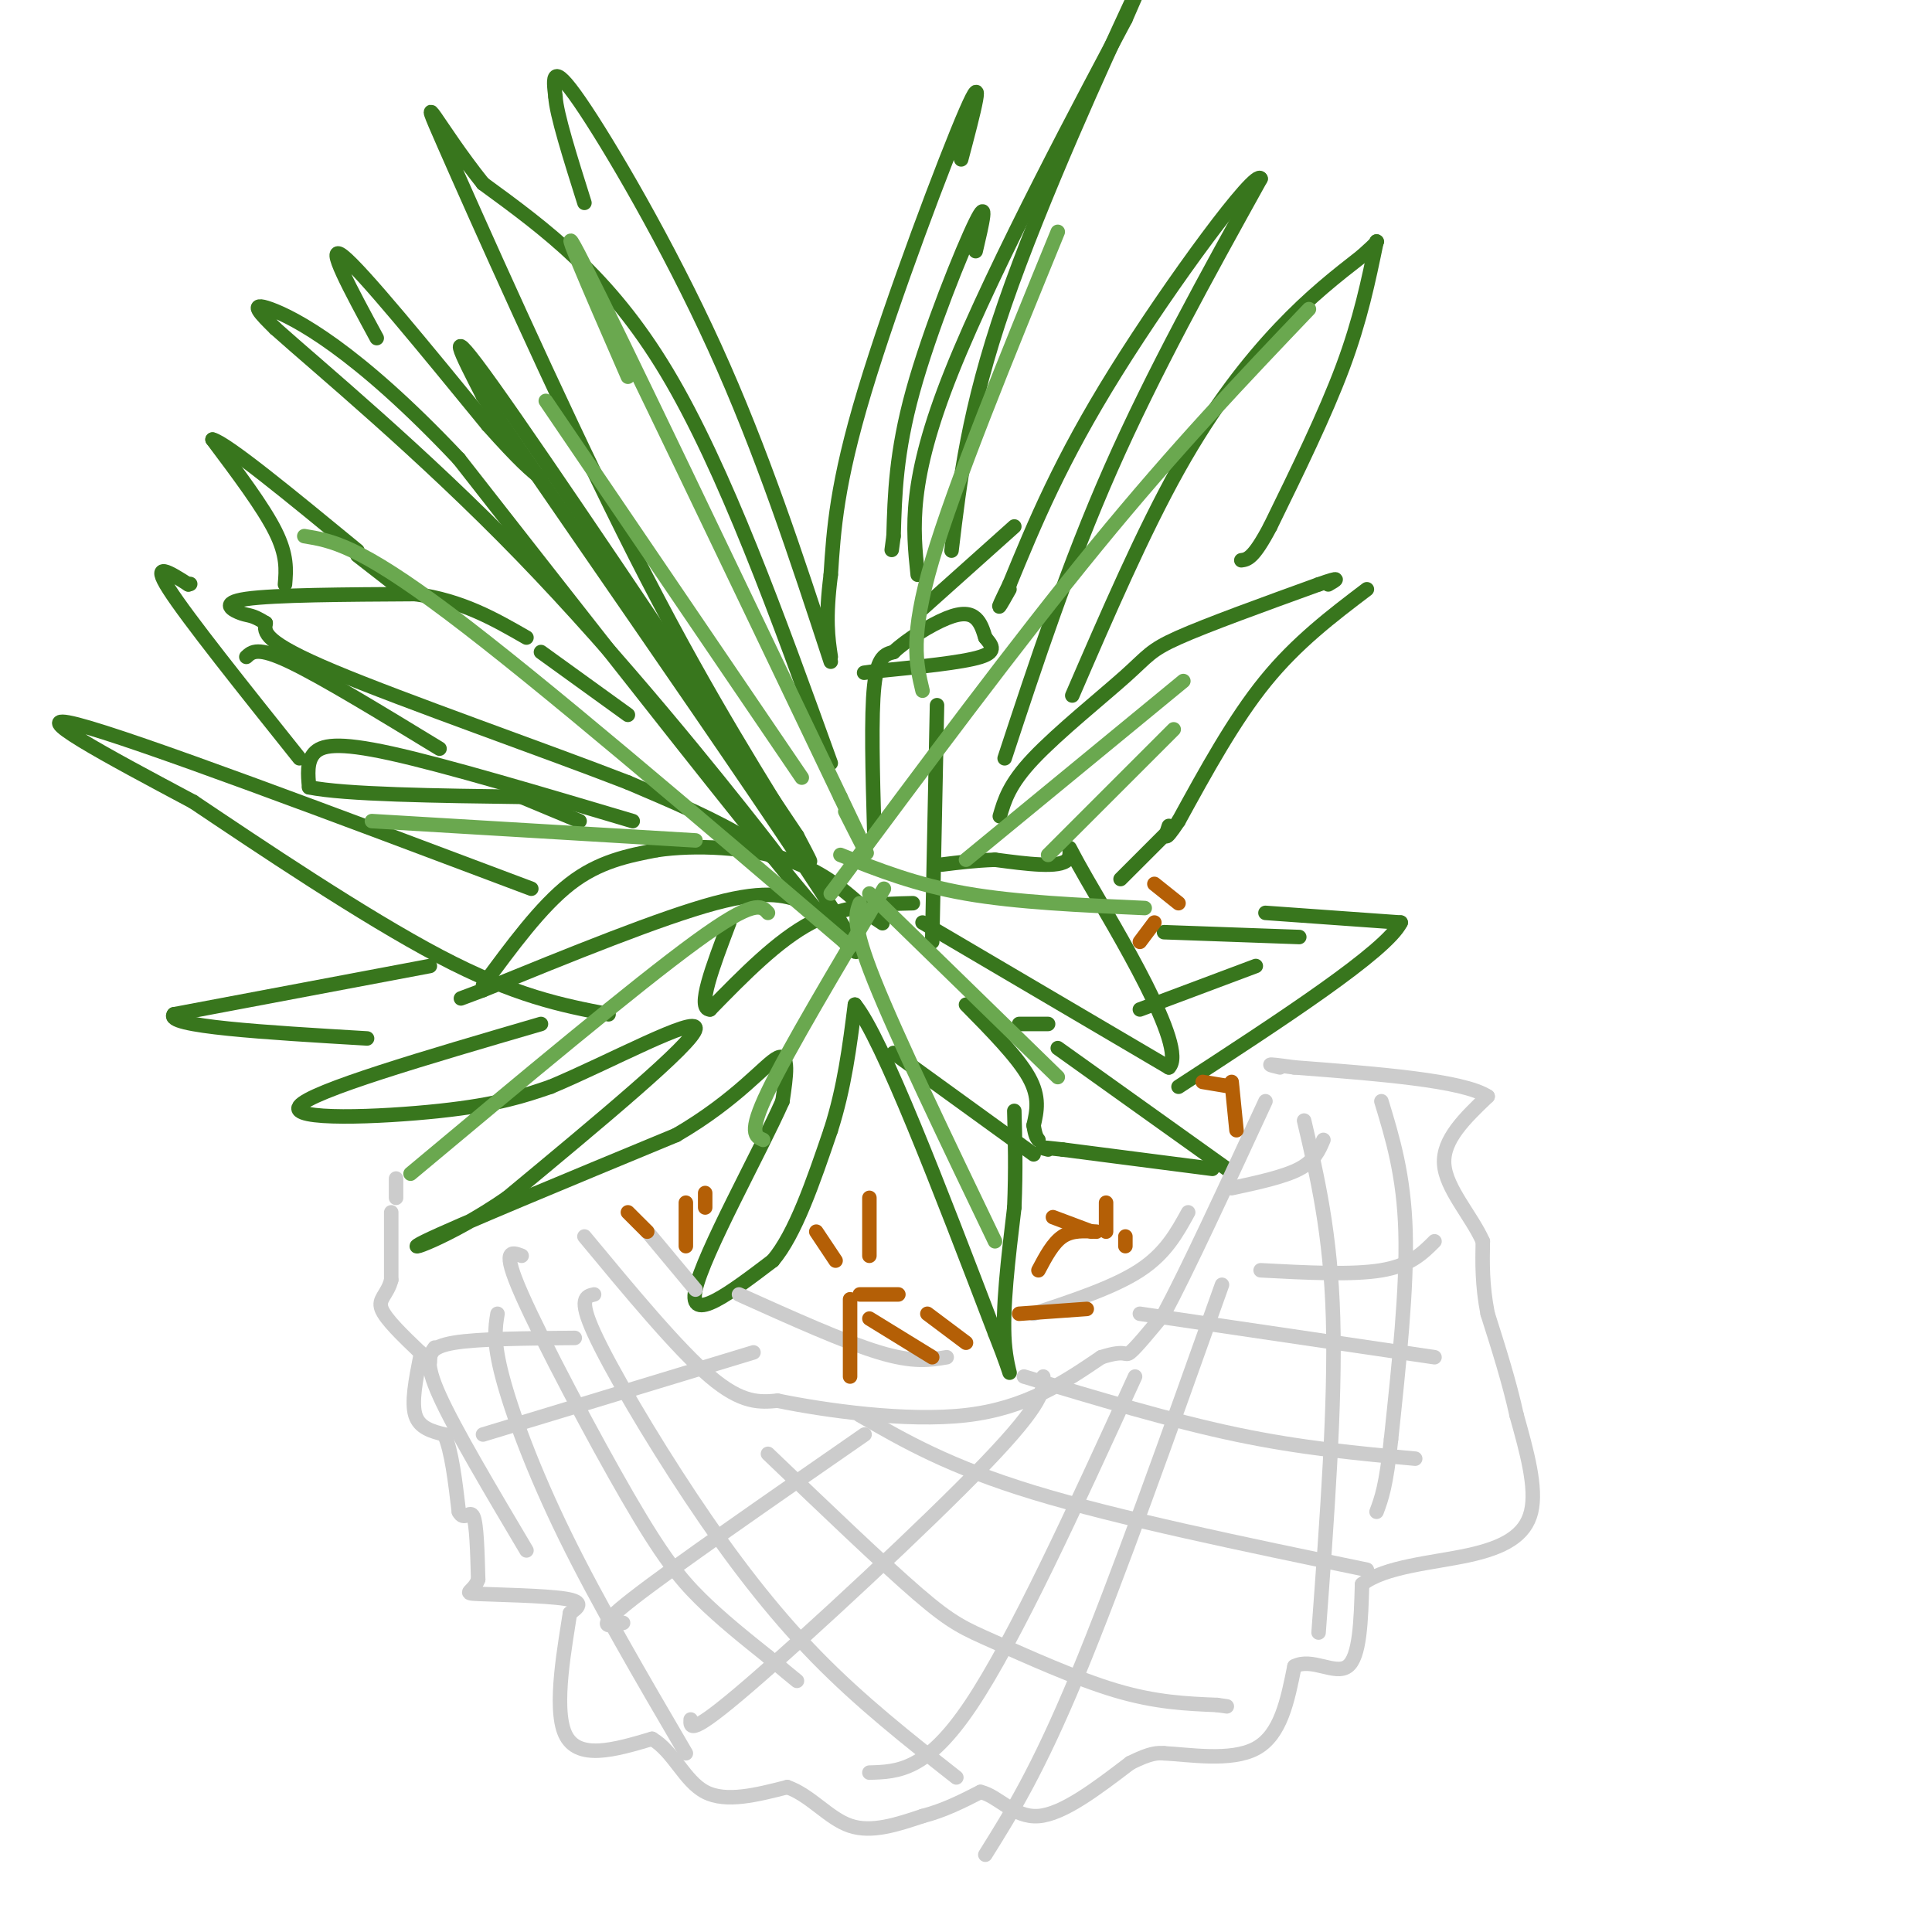 <svg viewBox='0 0 400 400' version='1.1' xmlns='http://www.w3.org/2000/svg' xmlns:xlink='http://www.w3.org/1999/xlink'><g fill='none' stroke='#38761d' stroke-width='3' stroke-linecap='round' stroke-linejoin='round'><path d='M189,187c-7.000,0.167 -14.000,0.333 -21,4c-7.000,3.667 -14.000,10.833 -21,18'/><path d='M147,209c-2.833,0.000 0.583,-9.000 4,-18'/><path d='M167,187c-3.917,-1.500 -7.833,-3.000 -19,0c-11.167,3.000 -29.583,10.500 -48,18'/><path d='M100,205c-8.000,3.000 -4.000,1.500 0,0'/><path d='M100,204c6.000,-8.167 12.000,-16.333 18,-21c6.000,-4.667 12.000,-5.833 18,-7'/><path d='M136,176c8.000,-1.178 19.000,-0.622 27,2c8.000,2.622 13.000,7.311 18,12'/><path d='M181,190c3.000,2.000 1.500,1.000 0,0'/><path d='M181,172c-0.333,-11.917 -0.667,-23.833 0,-30c0.667,-6.167 2.333,-6.583 4,-7'/><path d='M185,135c2.774,-2.619 7.708,-5.667 11,-7c3.292,-1.333 4.940,-0.952 6,0c1.060,0.952 1.530,2.476 2,4'/><path d='M204,132c1.067,1.378 2.733,2.822 -1,4c-3.733,1.178 -12.867,2.089 -22,3'/><path d='M181,139c-3.667,0.500 -1.833,0.250 0,0'/><path d='M194,146c0.000,0.000 -1.000,49.000 -1,49'/><path d='M191,191c0.000,0.000 51.000,30.000 51,30'/><path d='M242,221c4.107,-3.940 -11.125,-28.792 -17,-39c-5.875,-10.208 -2.393,-5.774 -4,-4c-1.607,1.774 -8.304,0.887 -15,0'/><path d='M206,178c-4.333,0.167 -7.667,0.583 -11,1'/><path d='M207,169c0.964,-3.321 1.929,-6.643 7,-12c5.071,-5.357 14.250,-12.750 19,-17c4.750,-4.250 5.071,-5.357 11,-8c5.929,-2.643 17.464,-6.821 29,-11'/><path d='M273,121c5.167,-1.833 3.583,-0.917 2,0'/><path d='M283,122c-7.250,5.500 -14.500,11.000 -21,19c-6.500,8.000 -12.250,18.500 -18,29'/><path d='M244,170c-3.333,5.000 -2.667,3.000 -2,1'/><path d='M242,172c0.000,0.000 -10.000,10.000 -10,10'/><path d='M241,193c0.000,0.000 28.000,1.000 28,1'/><path d='M236,209c0.000,0.000 24.000,-9.000 24,-9'/><path d='M262,189c0.000,0.000 28.000,2.000 28,2'/><path d='M290,191c-3.000,6.000 -24.500,20.000 -46,34'/><path d='M219,217c0.000,0.000 35.000,25.000 35,25'/><path d='M251,242c0.000,0.000 -31.000,-4.000 -31,-4'/><path d='M220,238c-5.667,-0.667 -4.333,-0.333 -3,0'/><path d='M185,218c0.000,0.000 29.000,21.000 29,21'/><path d='M200,208c5.333,5.417 10.667,10.833 13,15c2.333,4.167 1.667,7.083 1,10'/><path d='M214,233c0.333,2.167 0.667,2.583 1,3'/><path d='M211,212c0.000,0.000 6.000,0.000 6,0'/><path d='M222,144c7.333,-16.956 14.667,-33.911 22,-47c7.333,-13.089 14.667,-22.311 21,-29c6.333,-6.689 11.667,-10.844 17,-15'/><path d='M282,53c3.333,-3.000 3.167,-3.000 3,-3'/><path d='M285,50c-1.667,8.083 -3.333,16.167 -7,26c-3.667,9.833 -9.333,21.417 -15,33'/><path d='M263,109c-3.500,6.667 -4.750,6.833 -6,7'/><path d='M208,157c6.583,-20.000 13.167,-40.000 22,-60c8.833,-20.000 19.917,-40.000 31,-60'/><path d='M261,37c-0.867,-2.400 -18.533,21.600 -30,40c-11.467,18.400 -16.733,31.200 -22,44'/><path d='M209,121c-3.667,7.500 -1.833,4.250 0,1'/><path d='M191,126c0.000,0.000 19.000,-17.000 19,-17'/><path d='M197,114c1.733,-14.578 3.467,-29.156 11,-51c7.533,-21.844 20.867,-50.956 26,-62c5.133,-11.044 2.067,-4.022 -1,3'/><path d='M233,4c-7.844,14.822 -26.956,50.378 -36,73c-9.044,22.622 -8.022,32.311 -7,42'/><path d='M202,52c1.356,-5.756 2.711,-11.511 0,-6c-2.711,5.511 -9.489,22.289 -13,35c-3.511,12.711 -3.756,21.356 -4,30'/><path d='M185,111c-0.667,5.000 -0.333,2.500 0,0'/><path d='M199,33c2.600,-9.822 5.200,-19.644 1,-10c-4.200,9.644 -15.200,38.756 -21,58c-5.800,19.244 -6.400,28.622 -7,38'/><path d='M172,119c-1.167,9.167 -0.583,13.083 0,17'/><path d='M172,137c-7.133,-21.800 -14.267,-43.600 -24,-65c-9.733,-21.400 -22.067,-42.400 -28,-51c-5.933,-8.600 -5.467,-4.800 -5,-1'/><path d='M115,20c0.167,3.500 3.083,12.750 6,22'/><path d='M172,158c-11.000,-30.500 -22.000,-61.000 -34,-81c-12.000,-20.000 -25.000,-29.500 -38,-39'/><path d='M100,38c-9.476,-11.869 -14.167,-22.042 -8,-8c6.167,14.042 23.190,52.298 37,80c13.810,27.702 24.405,44.851 35,62'/><path d='M164,172c6.000,10.500 3.500,5.750 1,1'/><path d='M165,173c-26.083,-38.917 -52.167,-77.833 -63,-93c-10.833,-15.167 -6.417,-6.583 -2,2'/><path d='M100,82c20.444,30.133 72.556,104.467 77,114c4.444,9.533 -38.778,-45.733 -82,-101'/><path d='M95,95c-21.467,-22.778 -34.133,-29.222 -39,-31c-4.867,-1.778 -1.933,1.111 1,4'/><path d='M57,68c8.783,7.879 30.241,25.576 51,47c20.759,21.424 40.820,46.576 49,57c8.180,10.424 4.480,6.121 -2,2c-6.480,-4.121 -15.740,-8.061 -25,-12'/><path d='M130,162c-16.822,-6.533 -46.378,-16.867 -61,-23c-14.622,-6.133 -14.311,-8.067 -14,-10'/><path d='M55,129c-2.940,-1.833 -3.292,-1.417 -5,-2c-1.708,-0.583 -4.774,-2.167 1,-3c5.774,-0.833 20.387,-0.917 35,-1'/><path d='M86,123c9.667,1.333 16.333,5.167 23,9'/><path d='M112,135c0.000,0.000 18.000,13.000 18,13'/><path d='M131,170c-19.356,-5.756 -38.711,-11.511 -50,-14c-11.289,-2.489 -14.511,-1.711 -16,0c-1.489,1.711 -1.244,4.356 -1,7'/><path d='M64,163c7.333,1.500 26.167,1.750 45,2'/><path d='M110,184c-41.167,-15.500 -82.333,-31.000 -94,-34c-11.667,-3.000 6.167,6.500 24,16'/><path d='M40,166c13.511,9.067 35.289,23.733 51,32c15.711,8.267 25.356,10.133 35,12'/><path d='M112,212c-23.822,6.956 -47.644,13.911 -50,17c-2.356,3.089 16.756,2.311 29,1c12.244,-1.311 17.622,-3.156 23,-5'/><path d='M114,225c11.978,-5.000 30.422,-15.000 30,-12c-0.422,3.000 -19.711,19.000 -39,35'/><path d='M105,248c-12.156,8.422 -23.044,11.978 -17,9c6.044,-2.978 29.022,-12.489 52,-22'/><path d='M140,235c12.711,-7.378 18.489,-14.822 21,-16c2.511,-1.178 1.756,3.911 1,9'/><path d='M162,228c-4.556,10.333 -16.444,31.667 -18,39c-1.556,7.333 7.222,0.667 16,-6'/><path d='M160,261c4.667,-5.500 8.333,-16.250 12,-27'/><path d='M172,234c2.833,-8.833 3.917,-17.417 5,-26'/><path d='M177,208c5.667,7.000 17.333,37.500 29,68'/><path d='M206,276c4.867,12.267 2.533,8.933 2,2c-0.533,-6.933 0.733,-17.467 2,-28'/><path d='M210,250c0.333,-8.000 0.167,-14.000 0,-20'/><path d='M62,157c-11.583,-14.500 -23.167,-29.000 -27,-35c-3.833,-6.000 0.083,-3.500 4,-1'/><path d='M39,121c0.667,-0.167 0.333,-0.083 0,0'/><path d='M59,121c0.250,-3.000 0.500,-6.000 -2,-11c-2.500,-5.000 -7.750,-12.000 -13,-19'/><path d='M44,91c2.833,0.667 16.417,11.833 30,23'/><path d='M74,115c0.000,0.000 9.000,7.000 9,7'/><path d='M78,70c-5.417,-10.000 -10.833,-20.000 -7,-17c3.833,3.000 16.917,19.000 30,35'/><path d='M101,88c6.833,7.667 8.917,9.333 11,11'/><path d='M51,136c1.167,-1.083 2.333,-2.167 9,1c6.667,3.167 18.833,10.583 31,18'/><path d='M108,165c0.000,0.000 12.000,5.000 12,5'/><path d='M89,200c0.000,0.000 -53.000,10.000 -53,10'/><path d='M36,210c-2.167,2.500 18.917,3.750 40,5'/></g>
<g fill='none' stroke='#cccccc' stroke-width='3' stroke-linecap='round' stroke-linejoin='round'><path d='M82,244c0.000,0.000 0.000,4.000 0,4'/><path d='M81,251c0.000,0.000 0.000,14.000 0,14'/><path d='M81,265c-0.800,3.111 -2.800,3.889 -2,6c0.800,2.111 4.400,5.556 8,9'/><path d='M87,280c1.333,1.500 0.667,0.750 0,0'/><path d='M87,281c-0.917,4.667 -1.833,9.333 -1,12c0.833,2.667 3.417,3.333 6,4'/><path d='M92,297c1.500,3.333 2.250,9.667 3,16'/><path d='M95,313c1.089,2.133 2.311,-0.533 3,1c0.689,1.533 0.844,7.267 1,13'/><path d='M99,327c-0.905,2.667 -3.667,2.833 0,3c3.667,0.167 13.762,0.333 18,1c4.238,0.667 2.619,1.833 1,3'/><path d='M118,334c-0.867,5.978 -3.533,19.422 -1,25c2.533,5.578 10.267,3.289 18,1'/><path d='M135,360c4.489,2.644 6.711,8.756 11,11c4.289,2.244 10.644,0.622 17,-1'/><path d='M163,370c4.867,1.711 8.533,6.489 13,8c4.467,1.511 9.733,-0.244 15,-2'/><path d='M191,376c4.500,-1.167 8.250,-3.083 12,-5'/><path d='M203,371c3.689,0.822 6.911,5.378 12,5c5.089,-0.378 12.044,-5.689 19,-11'/><path d='M234,365c4.333,-2.167 5.667,-2.083 7,-2'/><path d='M241,363c4.956,0.222 13.844,1.778 19,-1c5.156,-2.778 6.578,-9.889 8,-17'/><path d='M268,345c3.556,-1.889 8.444,1.889 11,0c2.556,-1.889 2.778,-9.444 3,-17'/><path d='M282,328c4.631,-3.690 14.708,-4.417 22,-6c7.292,-1.583 11.798,-4.024 13,-9c1.202,-4.976 -0.899,-12.488 -3,-20'/><path d='M314,293c-1.500,-6.833 -3.750,-13.917 -6,-21'/><path d='M308,272c-1.167,-6.000 -1.083,-10.500 -1,-15'/><path d='M307,257c-2.333,-5.267 -7.667,-10.933 -8,-16c-0.333,-5.067 4.333,-9.533 9,-14'/><path d='M308,227c-5.167,-3.333 -22.583,-4.667 -40,-6'/><path d='M268,221c-7.167,-1.000 -5.083,-0.500 -3,0'/><path d='M246,251c-2.333,4.250 -4.667,8.500 -10,12c-5.333,3.500 -13.667,6.250 -22,9'/><path d='M196,281c-3.417,0.583 -6.833,1.167 -14,-1c-7.167,-2.167 -18.083,-7.083 -29,-12'/><path d='M144,267c0.000,0.000 -10.000,-12.000 -10,-12'/><path d='M121,256c9.667,11.667 19.333,23.333 26,29c6.667,5.667 10.333,5.333 14,5'/><path d='M161,290c9.600,1.978 26.600,4.422 39,3c12.400,-1.422 20.200,-6.711 28,-12'/><path d='M228,281c5.378,-1.733 4.822,-0.067 6,-1c1.178,-0.933 4.089,-4.467 7,-8'/><path d='M241,272c4.667,-8.667 12.833,-26.333 21,-44'/><path d='M270,232c2.750,11.667 5.500,23.333 6,41c0.500,17.667 -1.250,41.333 -3,65'/><path d='M286,228c2.333,7.667 4.667,15.333 5,27c0.333,11.667 -1.333,27.333 -3,43'/><path d='M288,298c-1.000,9.667 -2.000,12.333 -3,15'/><path d='M253,266c-10.917,30.667 -21.833,61.333 -30,81c-8.167,19.667 -13.583,28.333 -19,37'/><path d='M235,285c-12.417,27.167 -24.833,54.333 -34,68c-9.167,13.667 -15.083,13.833 -21,14'/><path d='M216,285c0.111,2.644 0.222,5.289 -12,18c-12.222,12.711 -36.778,35.489 -49,46c-12.222,10.511 -12.111,8.756 -12,7'/><path d='M129,336c-3.167,0.750 -6.333,1.500 2,-5c8.333,-6.500 28.167,-20.250 48,-34'/><path d='M100,297c0.000,0.000 56.000,-17.000 56,-17'/><path d='M89,282c0.000,-1.583 0.000,-3.167 5,-4c5.000,-0.833 15.000,-0.917 25,-1'/><path d='M123,268c-1.661,0.369 -3.321,0.738 0,8c3.321,7.262 11.625,21.417 20,34c8.375,12.583 16.821,23.595 26,33c9.179,9.405 19.089,17.202 29,25'/><path d='M108,260c-2.125,-0.815 -4.250,-1.631 0,8c4.250,9.631 14.875,29.708 22,42c7.125,12.292 10.750,16.798 15,21c4.250,4.202 9.125,8.101 14,12'/><path d='M159,343c3.333,2.833 4.667,3.917 6,5'/><path d='M103,272c-0.467,2.822 -0.933,5.644 1,13c1.933,7.356 6.267,19.244 13,33c6.733,13.756 15.867,29.378 25,45'/><path d='M90,279c-1.083,1.500 -2.167,3.000 1,10c3.167,7.000 10.583,19.500 18,32'/><path d='M159,301c11.911,11.405 23.821,22.810 31,29c7.179,6.190 9.625,7.167 16,10c6.375,2.833 16.679,7.524 25,10c8.321,2.476 14.661,2.738 21,3'/><path d='M252,353c3.500,0.500 1.750,0.250 0,0'/><path d='M178,293c9.250,5.333 18.500,10.667 36,16c17.500,5.333 43.250,10.667 69,16'/><path d='M212,285c15.250,4.583 30.500,9.167 44,12c13.500,2.833 25.250,3.917 37,5'/><path d='M236,272c0.000,0.000 61.000,9.000 61,9'/><path d='M261,263c9.500,0.500 19.000,1.000 25,0c6.000,-1.000 8.500,-3.500 11,-6'/><path d='M255,246c5.417,-1.167 10.833,-2.333 14,-4c3.167,-1.667 4.083,-3.833 5,-6'/></g>
<g fill='none' stroke='#b45f06' stroke-width='3' stroke-linecap='round' stroke-linejoin='round'><path d='M178,268c0.000,0.000 8.000,0.000 8,0'/><path d='M180,260c0.000,0.000 0.000,-12.000 0,-12'/><path d='M169,255c0.000,0.000 4.000,6.000 4,6'/><path d='M192,272c0.000,0.000 8.000,6.000 8,6'/><path d='M211,272c0.000,0.000 14.000,-1.000 14,-1'/><path d='M218,252c0.000,0.000 8.000,3.000 8,3'/><path d='M229,249c0.000,0.000 0.000,6.000 0,6'/><path d='M255,224c0.000,0.000 1.000,10.000 1,10'/><path d='M249,224c0.000,0.000 6.000,1.000 6,1'/><path d='M244,187c0.000,0.000 -5.000,-4.000 -5,-4'/><path d='M239,191c0.000,0.000 -3.000,4.000 -3,4'/><path d='M146,247c0.000,0.000 0.000,3.000 0,3'/><path d='M142,249c0.000,0.000 0.000,9.000 0,9'/><path d='M134,255c0.000,0.000 -4.000,-4.000 -4,-4'/><path d='M176,269c0.000,0.000 0.000,16.000 0,16'/><path d='M180,273c0.000,0.000 13.000,8.000 13,8'/><path d='M215,263c1.500,-2.833 3.000,-5.667 5,-7c2.000,-1.333 4.500,-1.167 7,-1'/><path d='M233,256c0.000,0.000 0.000,2.000 0,2'/></g>
<g fill='none' stroke='#6aa84f' stroke-width='3' stroke-linecap='round' stroke-linejoin='round'><path d='M130,78c-8.167,-18.750 -16.333,-37.500 -9,-23c7.333,14.500 30.167,62.250 53,110'/><path d='M174,165c9.000,18.833 5.000,10.917 1,3'/><path d='M113,83c0.000,0.000 53.000,78.000 53,78'/><path d='M219,48c-10.667,26.083 -21.333,52.167 -26,68c-4.667,15.833 -3.333,21.417 -2,27'/><path d='M271,64c-13.750,14.417 -27.500,28.833 -44,49c-16.500,20.167 -35.750,46.083 -55,72'/><path d='M245,141c0.000,0.000 -45.000,37.000 -45,37'/><path d='M237,188c-13.250,-0.583 -26.500,-1.167 -37,-3c-10.500,-1.833 -18.250,-4.917 -26,-8'/><path d='M219,223c0.000,0.000 -39.000,-38.000 -39,-38'/><path d='M206,257c-10.167,-21.167 -20.333,-42.333 -25,-54c-4.667,-11.667 -3.833,-13.833 -3,-16'/><path d='M158,236c-1.583,-0.667 -3.167,-1.333 1,-10c4.167,-8.667 14.083,-25.333 24,-42'/><path d='M85,243c23.333,-19.500 46.667,-39.000 59,-48c12.333,-9.000 13.667,-7.500 15,-6'/><path d='M77,170c0.000,0.000 67.000,4.000 67,4'/><path d='M63,111c5.583,0.917 11.167,1.833 30,16c18.833,14.167 50.917,41.583 83,69'/><path d='M217,177c0.000,0.000 26.000,-26.000 26,-26'/></g>
</svg>